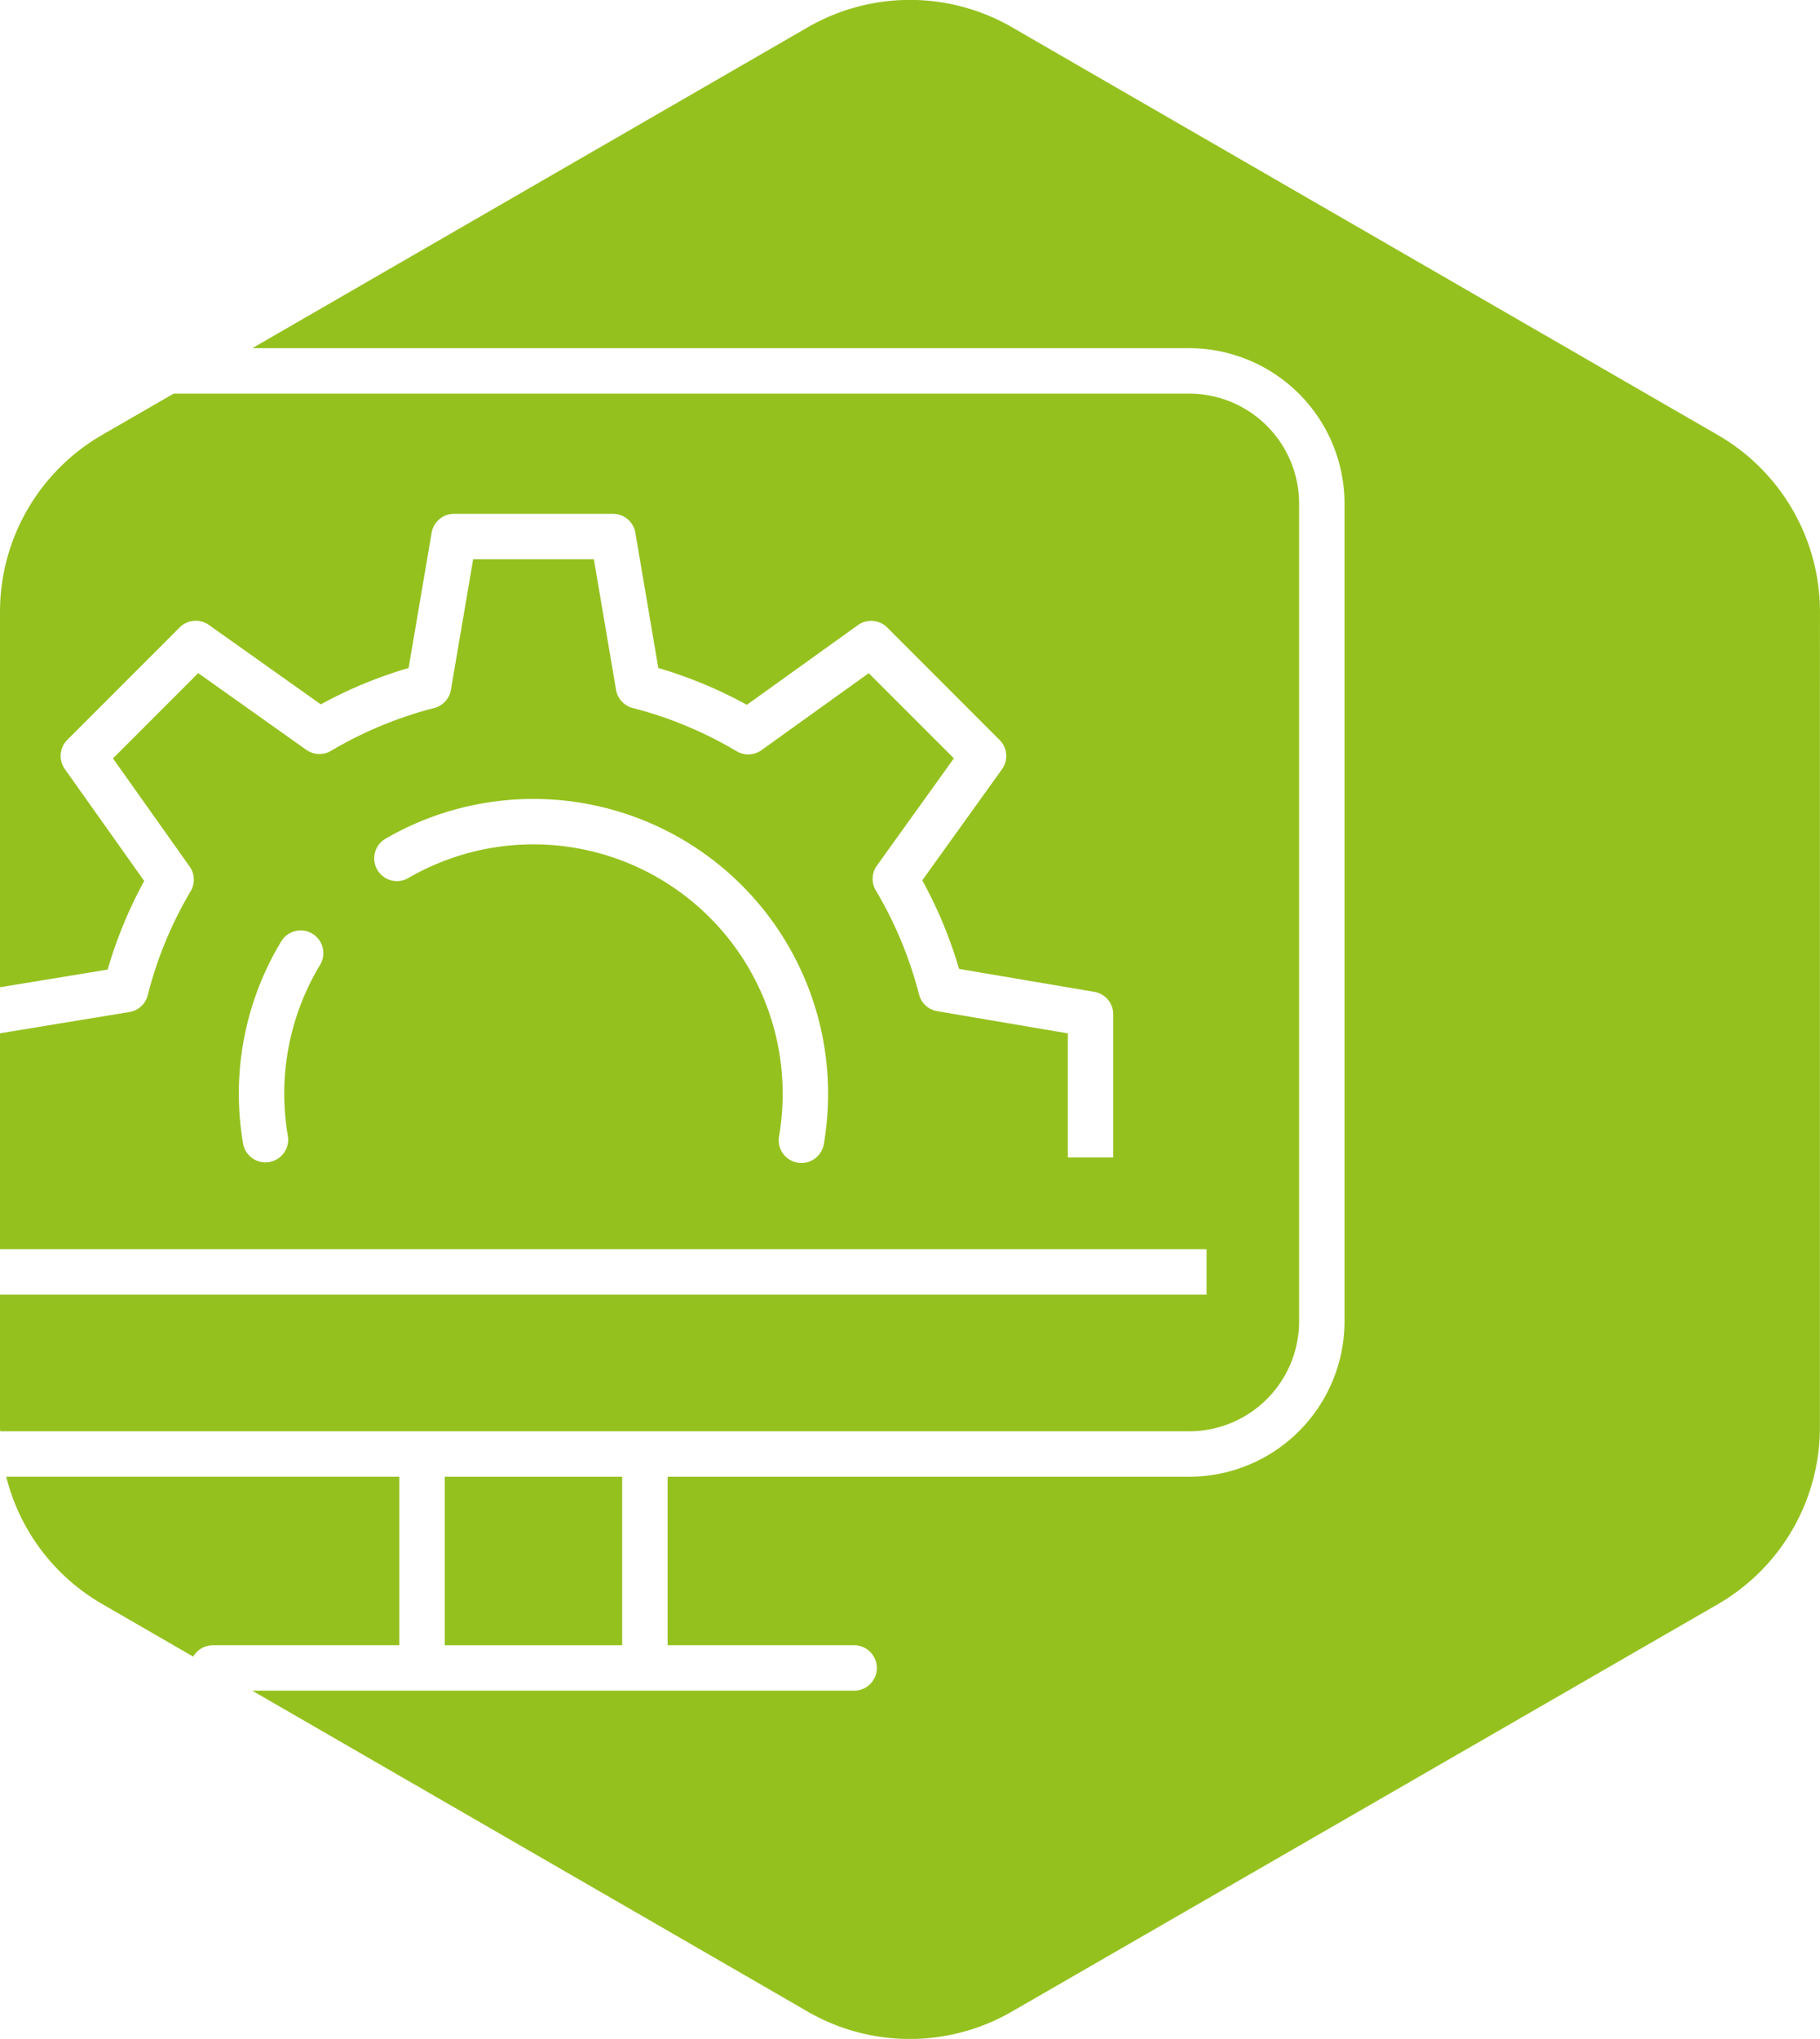 <svg id="Groupe_46" data-name="Groupe 46" xmlns="http://www.w3.org/2000/svg" xmlns:xlink="http://www.w3.org/1999/xlink" width="120.221" height="134.641" viewBox="0 0 120.221 134.641">
  <defs>
    <clipPath id="clip-path">
      <rect id="Rectangle_32" data-name="Rectangle 32" width="120.221" height="134.641" fill="none"/>
    </clipPath>
  </defs>
  <g id="Groupe_45" data-name="Groupe 45" clip-path="url(#clip-path)">
    <path id="Tracé_105" data-name="Tracé 105" d="M85.814,87.259V33.254a7.268,7.268,0,0,0-7.258-7.261H11.47L6.746,28.721A13.49,13.49,0,0,0,0,40.4V65.195l7.11-1.167a29.068,29.068,0,0,1,2.416-5.851L4.283,50.786a1.5,1.5,0,0,1,.163-1.928l7.422-7.425A1.5,1.5,0,0,1,13.8,41.27l7.39,5.243a29.066,29.066,0,0,1,5.8-2.4l1.522-8.933a1.5,1.5,0,0,1,1.478-1.248h10.5a1.5,1.5,0,0,1,1.479,1.249l1.517,8.932a29.141,29.141,0,0,1,5.848,2.431l7.335-5.264a1.5,1.5,0,0,1,1.936.158l7.423,7.425a1.5,1.5,0,0,1,.159,1.935l-5.266,7.336a29.1,29.1,0,0,1,2.43,5.847l8.935,1.517a1.5,1.5,0,0,1,1.249,1.479v9.455h-3V68.239l-8.629-1.466a1.5,1.5,0,0,1-1.2-1.106,26.07,26.07,0,0,0-2.852-6.862,1.5,1.5,0,0,1,.07-1.643l5.085-7.084-5.623-5.624L50.3,49.538a1.5,1.5,0,0,1-1.642.071,26.119,26.119,0,0,0-6.865-2.856,1.5,1.5,0,0,1-1.1-1.2l-1.465-8.624H31.255l-1.47,8.625a1.5,1.5,0,0,1-1.1,1.2,26.177,26.177,0,0,0-6.818,2.828,1.5,1.5,0,0,1-1.634-.066L13.094,44.45,7.463,50.083l5.063,7.138a1.5,1.5,0,0,1,.067,1.633,26,26,0,0,0-2.835,6.868,1.5,1.5,0,0,1-1.211,1.11L0,68.236V82.493H79.7v3H0v8.738c0,.1.008.191.009.286H78.556a7.267,7.267,0,0,0,7.258-7.259M21.141,63.719a16.455,16.455,0,0,0-2.365,8.507,16.825,16.825,0,0,0,.237,2.782,1.5,1.5,0,0,1-1.228,1.73,1.561,1.561,0,0,1-.253.021,1.5,1.5,0,0,1-1.476-1.249,19.793,19.793,0,0,1-.28-3.282,19.456,19.456,0,0,1,2.8-10.062,1.5,1.5,0,0,1,2.567,1.553M54.418,75.556A1.5,1.5,0,0,1,52.941,76.8a1.542,1.542,0,0,1-.253-.021,1.5,1.5,0,0,1-1.227-1.731,16.857,16.857,0,0,0,.239-2.827,16.467,16.467,0,0,0-24.728-14.24,1.5,1.5,0,1,1-1.508-2.594A19.468,19.468,0,0,1,54.7,72.225a19.892,19.892,0,0,1-.282,3.331" fill="#95c11f"/>
    <rect id="Rectangle_31" data-name="Rectangle 31" width="11.717" height="11.128" transform="translate(29.38 97.518)" fill="#95c11f"/>
    <path id="Tracé_106" data-name="Tracé 106" d="M113.464,28.722,71,4.2l-4.151-2.4a13.493,13.493,0,0,0-13.487,0L49.174,4.218,16.664,22.994H78.556A10.27,10.27,0,0,1,88.813,33.255V87.26A10.27,10.27,0,0,1,78.556,97.519H44.1v11.127H56.42a1.5,1.5,0,0,1,0,3H16.661L49.2,130.438l4.151,2.4a13.483,13.483,0,0,0,13.487,0l4.191-2.418,42.438-24.481a13.489,13.489,0,0,0,6.747-11.679V45.864l.006-5.418a13.488,13.488,0,0,0-6.758-11.724" fill="#95c11f"/>
    <path id="Tracé_107" data-name="Tracé 107" d="M14.057,108.646H26.379V97.518H.411a13.481,13.481,0,0,0,6.33,8.4l6.023,3.479a1.5,1.5,0,0,1,1.293-.75" fill="#95c11f"/>
  </g>
</svg>
